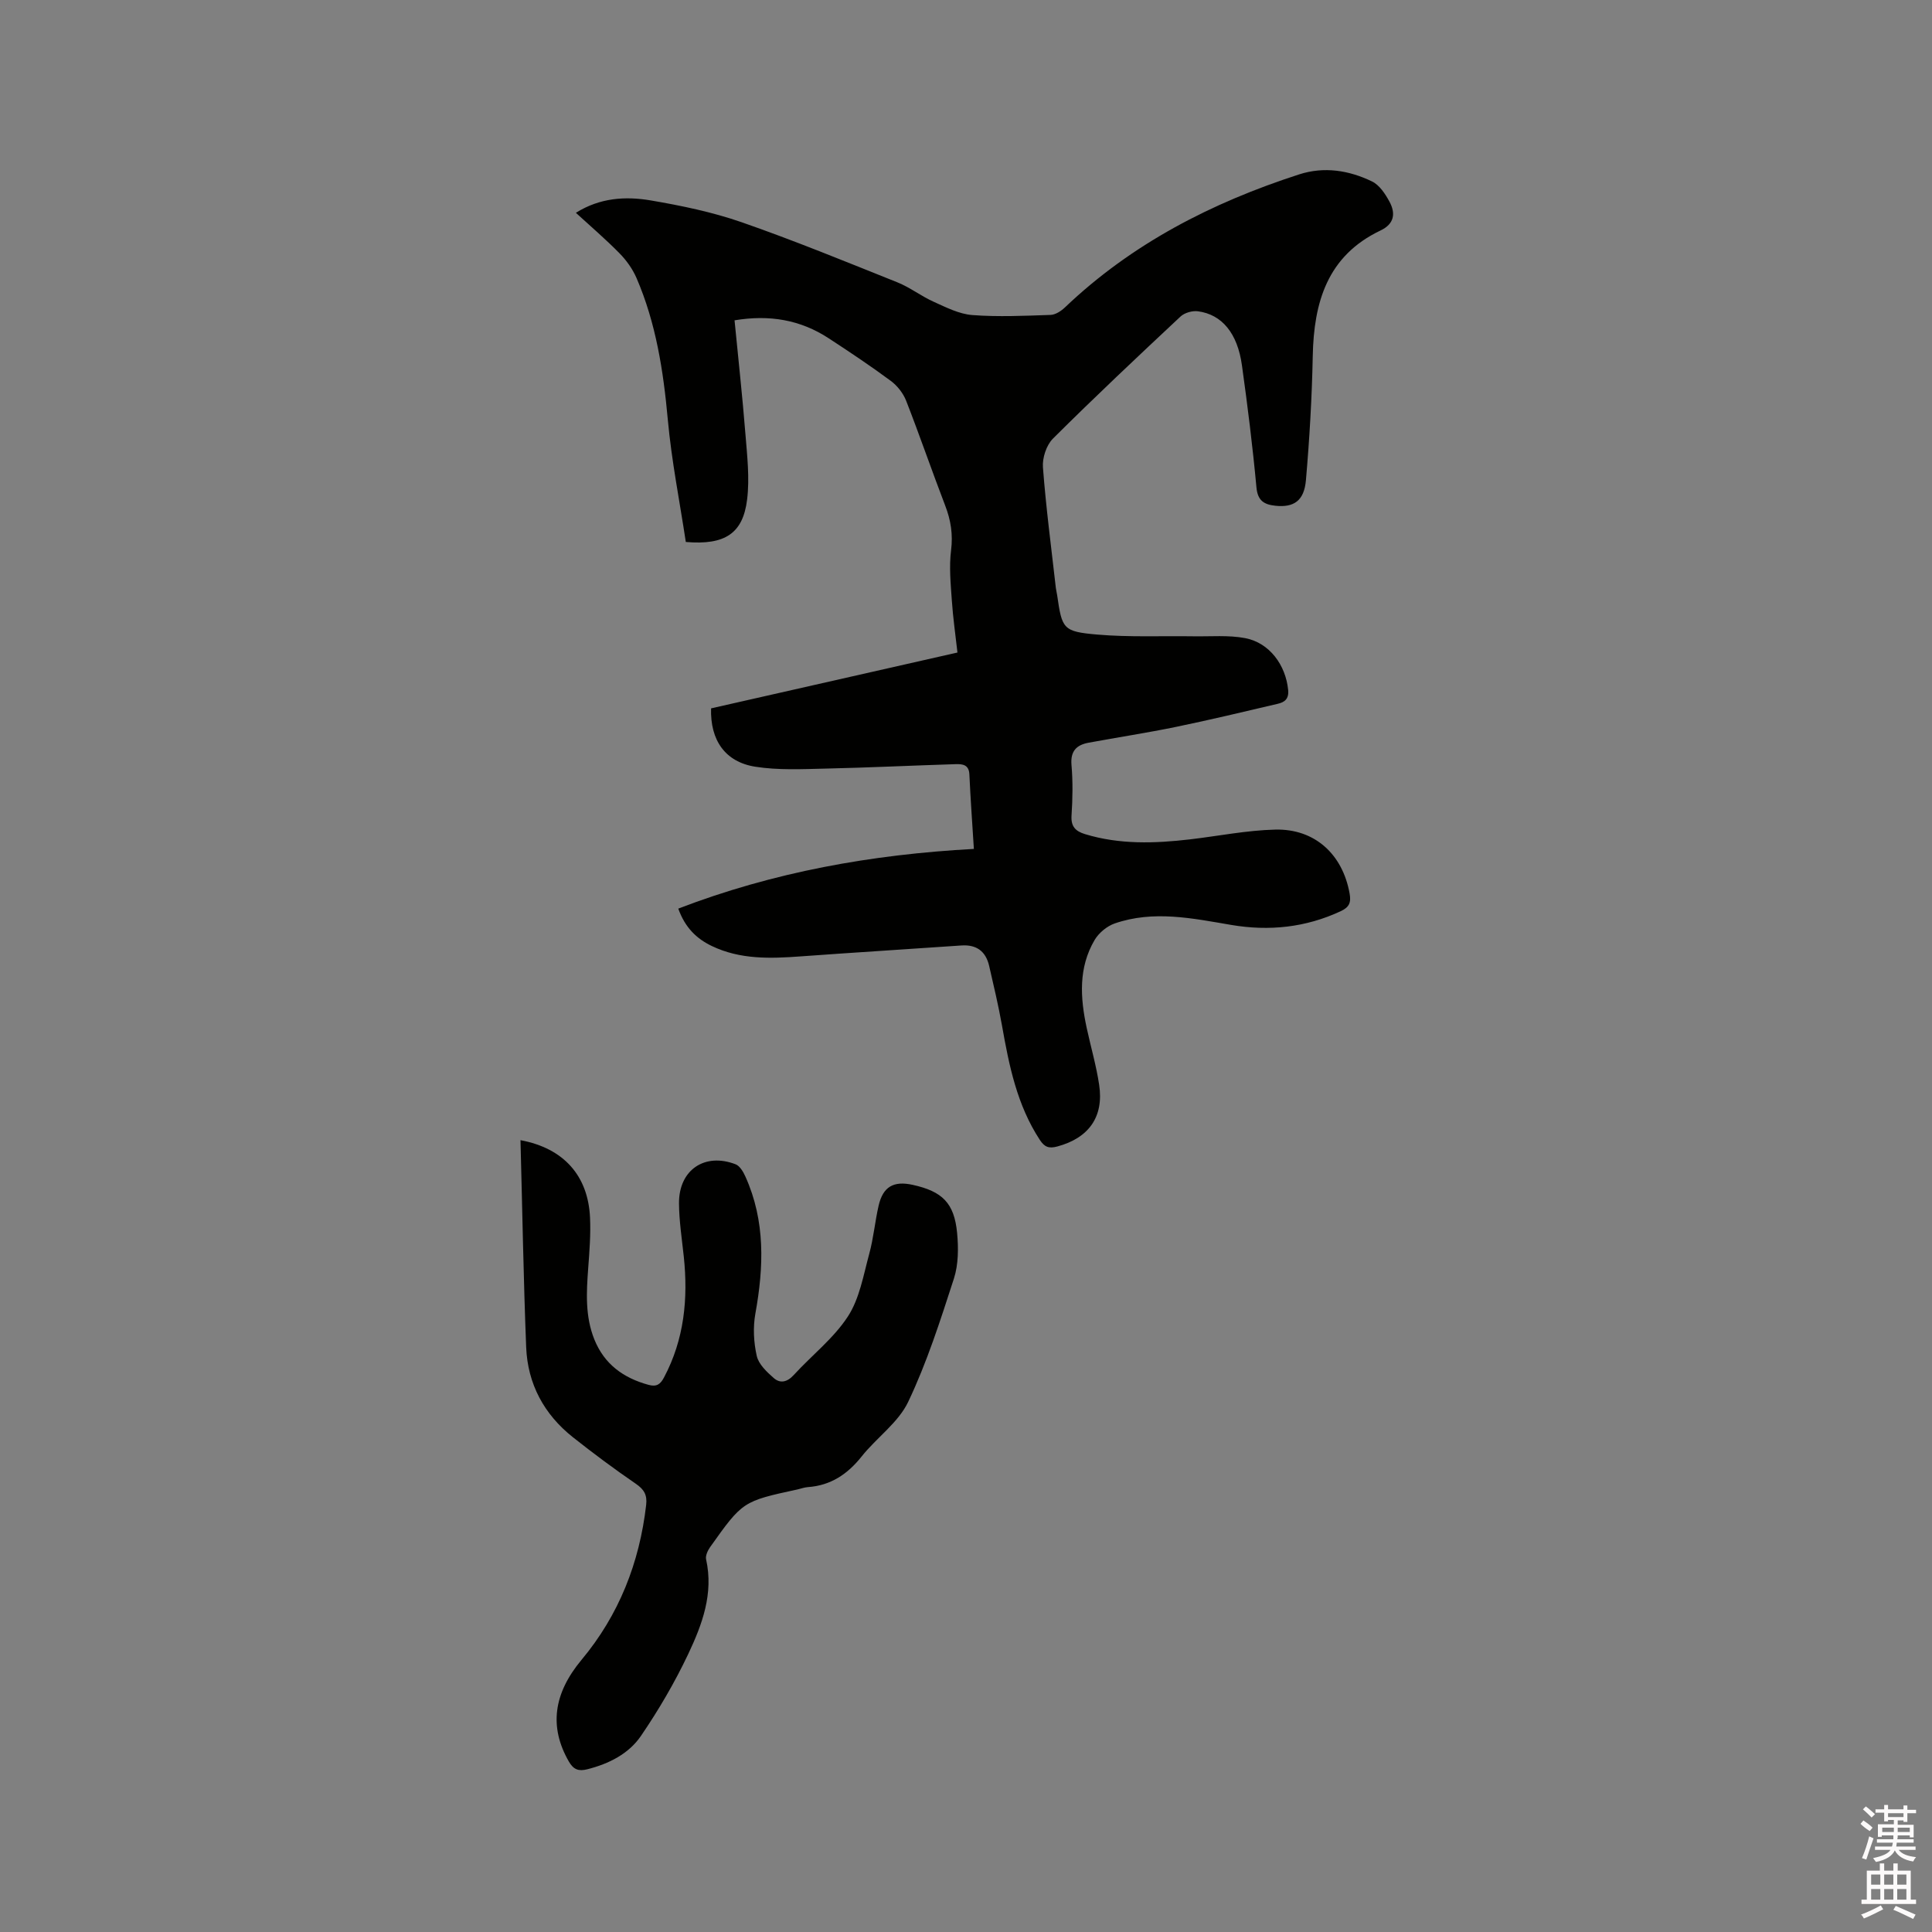 <svg enable-background="new 0 0 400 400" viewBox="0 0 400 400" xmlns="http://www.w3.org/2000/svg"><rect x="0" y="0" width="400" height="400" fill="#808080" stroke="none"/><path d="m385.2 377.6.6-.7c.6.4 1.3.9 1.9 1.5l-.6.7c-.8-.5-1.4-1-1.9-1.5zm.3 7.1c.6-1.4 1.1-2.9 1.5-4.5.3.1.6.3.9.4-.5 1.4-1 2.9-1.5 4.4zm.2-10.1.6-.6c.7.5 1.3 1.1 1.9 1.6l-.7.7c-.6-.6-1.2-1.2-1.8-1.7zm8.4-.8h.8v.9h1.8v.7h-1.8v1.8h-.8v-.3h-1.2v.9h3.3v2.6h-.8v-.4h-2.5c0 .3 0 .6-.1.8h3.4v.7h-3.5c0 .3-.1.6-.1.8h4v.7h-3.5c.7.9 1.9 1.3 3.6 1.5-.2.2-.4.5-.6.9-1.9-.3-3.2-1.1-3.8-2.3-.5 1.1-1.8 2-3.9 2.4-.2-.3-.4-.5-.6-.8 1.9-.4 3.1-.9 3.6-1.7h-3.2v-.7h3.5c.1-.2.1-.5.2-.8h-3.3v-.7h3.4c0-.2 0-.5 0-.8h-2.4v.3h-.8v-2.6h3.3v-.9h-1.2v.3h-.8v-1.8h-1.8v-.7h1.8v-.9h.8v.9h3.2zm-4.4 5.5h2.4c0-.3 0-.6 0-.9h-2.4zm1.2-3.1h3.2v-.8h-3.2zm4.4 2.2h-2.4v.9h2.5v-.9z" fill="#fcfafa"/><path d="m389.2 385.8h.9v1.5h1.9v-1.5h.9v1.5h2.7v6h1.1v.9h-11.3v-.9h1.1v-6h2.7zm.2 8.7.5.8c-1.2.6-2.5 1.3-4 1.9-.2-.3-.3-.6-.6-.8 1.6-.6 3-1.3 4.1-1.9zm-2-4.3h1.9v-2.1h-1.9zm0 3.1h1.9v-2.2h-1.9zm2.7-3.1h1.9v-2.1h-1.9zm0 3.1h1.9v-2.2h-1.9zm2.4 1.3c1.4.6 2.7 1.2 4.1 1.8l-.5.9c-1.5-.7-2.8-1.4-4.1-1.9zm2.2-6.5h-1.9v2.1h1.9zm-1.9 5.2h1.9v-2.2h-1.9z" fill="#fcfafa"/><g fill="#010100"><path d="m152.08 66.32c.77 7.94 1.63 15.72 2.25 23.52.36 4.52.9 9.14.35 13.59-.86 7.01-4.57 9.47-12.69 8.78-1.25-8.3-2.95-16.79-3.73-25.36-.92-10.1-2.45-19.98-6.49-29.32-.81-1.86-2.08-3.64-3.51-5.09-2.8-2.86-5.87-5.48-9.03-8.38 4.99-3.13 10.28-3.45 15.47-2.57 6.34 1.08 12.73 2.4 18.79 4.5 10.89 3.79 21.58 8.17 32.29 12.46 2.63 1.05 4.94 2.87 7.53 4.03 2.57 1.16 5.27 2.54 8 2.75 5.37.41 10.79.15 16.19-.03 1.01-.03 2.18-.79 2.97-1.54 13.87-13.23 30.44-21.71 48.49-27.55 5.19-1.68 10.33-.85 15.11 1.46 1.53.74 2.73 2.57 3.6 4.17 1.3 2.41 1.05 4.6-1.85 5.98-11.01 5.24-13.81 14.84-14.03 26.03-.17 8.56-.67 17.12-1.41 25.65-.37 4.31-2.52 5.71-6.33 5.31-2.33-.25-3.67-1.03-3.92-3.83-.78-8.44-1.83-16.85-3-25.25-.92-6.63-4.13-10.51-9.09-11.18-1.15-.16-2.77.29-3.61 1.07-8.91 8.33-17.79 16.69-26.43 25.29-1.36 1.36-2.22 4-2.07 5.96.63 8.33 1.73 16.63 2.67 24.94.06.53.21 1.04.28 1.56 1 6.93 1.19 7.5 8.3 8.11 6.6.57 13.28.26 19.93.36 3.58.06 7.24-.28 10.7.38 5.05.97 8.39 5.6 8.89 10.74.18 1.88-.77 2.54-2.18 2.86-7 1.64-13.98 3.32-21.02 4.77-6.01 1.24-12.08 2.16-18.12 3.28-2.49.46-3.78 1.72-3.54 4.59.3 3.47.24 7 .01 10.49-.15 2.28.83 3.25 2.8 3.85 7.16 2.18 14.44 1.93 21.74 1.08 5.88-.69 11.75-1.88 17.64-2.02 8.23-.2 13.95 5.16 15.39 13.22.34 1.89-.07 2.84-1.83 3.67-7.27 3.39-14.84 4.17-22.65 2.85-8.05-1.37-16.11-3.09-24.15-.31-1.61.56-3.29 1.95-4.16 3.42-3.38 5.74-2.99 11.97-1.64 18.22.85 3.93 1.99 7.82 2.58 11.78 1 6.65-2.18 11-8.64 12.75-1.74.47-2.65.16-3.64-1.35-4.72-7.2-6.37-15.37-7.83-23.64-.74-4.16-1.72-8.28-2.67-12.41-.7-3-2.61-4.43-5.75-4.21-11.09.77-22.19 1.45-33.28 2.26-6.29.46-12.51.67-18.39-2.15-3.17-1.52-5.53-3.81-6.94-7.74 19.71-7.58 40.07-11.22 61.2-12.36-.33-5.31-.7-10.37-.93-15.43-.09-2.04-1.45-2.16-2.84-2.12-8.99.28-17.97.72-26.96.92-4.85.11-9.78.36-14.53-.39-6.23-.98-9.35-5.49-9.15-12.08 16.82-3.81 33.71-7.64 51.01-11.56-.41-3.66-.92-7.19-1.16-10.74-.24-3.47-.59-7.01-.16-10.43.41-3.3-.05-6.22-1.22-9.26-2.77-7.21-5.28-14.53-8.09-21.72-.61-1.55-1.83-3.1-3.17-4.09-4.17-3.09-8.49-5.97-12.84-8.81-5.86-3.84-12.27-4.94-19.51-3.73z"/><path d="m107.76 236.06c8.99 1.67 14.01 7.4 14.4 16.05.16 3.48-.12 6.99-.38 10.47-.37 4.99-.65 9.95 1.27 14.73 2.07 5.14 6.02 7.99 11.23 9.41 1.66.45 2.44-.1 3.2-1.54 4.19-7.89 5.01-16.3 4.09-25.02-.39-3.68-.97-7.37-.99-11.06-.03-6.88 5.32-10.51 11.71-8.05.89.34 1.6 1.57 2.04 2.55 4.15 9.2 3.81 18.7 2.06 28.38-.51 2.83-.35 5.95.29 8.76.39 1.72 2.08 3.31 3.53 4.58 1.33 1.17 2.79.83 4.13-.64 3.72-4.07 8.24-7.57 11.2-12.11 2.43-3.72 3.22-8.56 4.43-12.99.89-3.26 1.18-6.67 1.94-9.97.91-3.93 3.1-5.17 7.05-4.3 6.14 1.35 8.61 3.76 9.2 9.97.29 3.11.28 6.51-.66 9.43-2.8 8.64-5.58 17.36-9.47 25.53-2.05 4.31-6.54 7.41-9.63 11.3-2.93 3.68-6.41 6.02-11.15 6.35-.73.05-1.44.33-2.17.49-11.29 2.45-11.31 2.44-18.05 11.92-.5.71-1.01 1.79-.84 2.55 1.58 7.08-.81 13.48-3.69 19.58-2.79 5.89-6.12 11.58-9.79 16.96-2.54 3.73-6.65 5.79-11.12 6.92-1.79.45-2.85.08-3.82-1.61-4.12-7.17-3.18-14.08 2.64-21.06 7.74-9.28 11.99-20.08 13.37-32.06.24-2.08-.43-3.21-2.15-4.39-4.45-3.05-8.79-6.28-13.02-9.63-5.97-4.73-9.36-11.03-9.67-18.6-.56-14.2-.79-28.39-1.18-42.9z"/></g></svg>